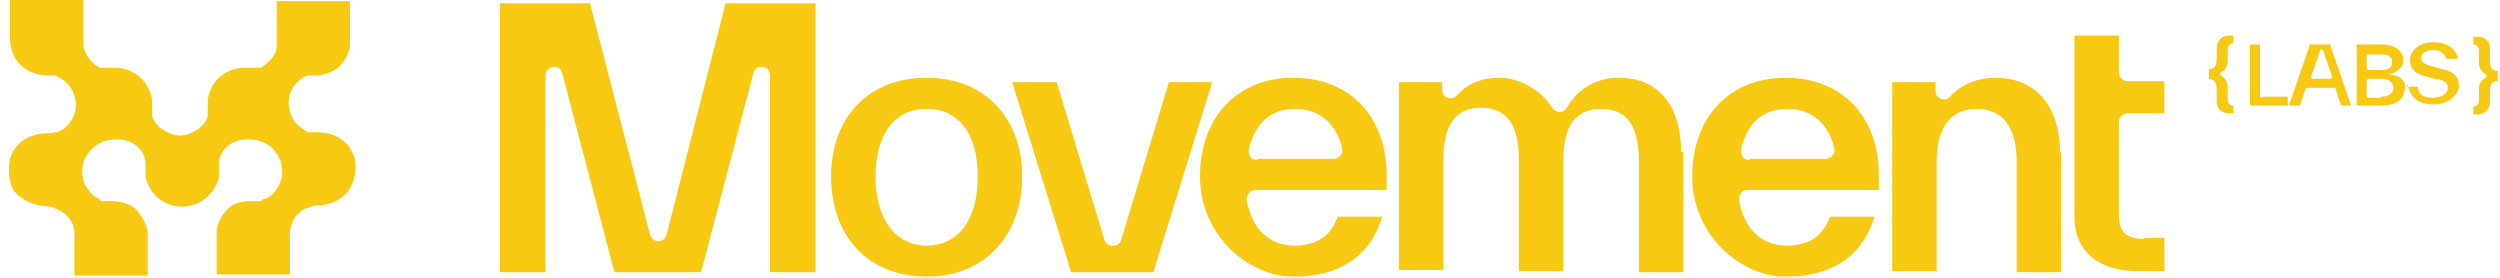 <?xml version="1.0" encoding="UTF-8"?>
<svg xmlns="http://www.w3.org/2000/svg" version="1.1" viewBox="0 0 225 25">
  <defs>
    <style>
      .cls-1 {
        fill: #f7c913;
      }
    </style>
  </defs>
  <!-- Generator: Adobe Illustrator 28.6.0, SVG Export Plug-In . SVG Version: 1.2.0 Build 709)  -->
  <g>
    <g id="Layer_1">
      <path class="cls-1" d="M27.3,6.9h0c.1,0,.2-.1.3-.1h0c.2,0,.4,0,.5,0,1.1,0,2-.3,2.6-1,.5-.5.7-1.1.8-1.7h0s0-4,0-4h-6.6v2.9c0,.2,0,.4,0,.6,0,.2,0,.4,0,.5h0c0,.6-.3,1.1-.8,1.5-.4.4-.6.5-.7.5,0,0-.2,0-.4,0-.2,0-.6,0-1,0-1.7,0-3.2,1.3-3.3,3,0,.4,0,.7,0,.9,0,.2,0,.3,0,.5-.2.5-.5.9-1,1.2-.5.3-1,.5-1.5.5h0s0,0,0,0c-.5,0-1-.2-1.5-.5-.5-.3-.8-.7-1-1.2,0-.2,0-.3,0-.5,0-.2,0-.5,0-.9-.2-1.7-1.6-3-3.3-3s-.7,0-1,0c-.3,0-.4,0-.4,0,0,0-.3-.1-.7-.5-.4-.4-.7-.9-.8-1.5h0c0-.1,0-.2,0-.3V0H.9v3.4c0,.9.3,1.8.9,2.4.6.6,1.5,1,2.6,1s.4,0,.5,0h0c0,0,.2,0,.3.1h0c.4.2.8.5,1.1.9.7,1,.7,2.3,0,3.2-.2.3-.5.6-.9.8h0c0,0-.2.1-.3.1,0,0,0,0,0,0h0c-.3,0-.5.1-.8.1-2.1,0-3.5,1.3-3.5,3.2s.7,2.3,1.3,2.7c.7.5,1.5.6,2.3.7h0c.2,0,.4,0,.6.2h.1s0,0,0,0c.5.2,1,.6,1.3,1.1.2.3.3.7.3,1.1,0,.2,0,.3,0,.5,0,.1,0,.2,0,.4v2.9h6.6v-3.9h0c-.1-.7-.5-1.4-1-2,0,0,0,0-.1-.1h0c-.7-.6-1.6-.7-2.3-.7h0c-.1,0-.2,0-.3,0h-.1s-.2,0-.2,0h-.2c0,0-.2-.2-.2-.2-.2-.1-.4-.2-.6-.4h0c-.6-.6-.9-1.3-.9-2.1,0-.6.2-1.2.6-1.7.4-.5.9-.8,1.4-1,.6-.2,1.6-.2,2.1,0,.9.3,1.6,1.1,1.6,2.1,0,0,0,.2,0,.3,0,.3,0,.7.1,1.2.5,1.4,1.7,2.3,3.2,2.3,1.4,0,2.7-.9,3.2-2.3.2-.5.1-.9.1-1.2,0,0,0-.2,0-.3,0-1,.7-1.8,1.6-2.1.5-.2,1.6-.2,2.1,0,.6.2,1.1.5,1.4,1,.4.5.6,1.1.6,1.7,0,.8-.3,1.5-.9,2.1h0c-.2.2-.4.3-.6.4h-.2c0,0-.2.2-.2.2h-.2s-.1,0-.1,0c0,0-.2,0-.3,0h0c-.7,0-1.6,0-2.3.6h0c0,0,0,0-.1.1-.5.5-.9,1.2-1,1.9h0v4h6.6v-2.9c0-.1,0-.3,0-.4,0-.1,0-.3,0-.5,0-.4.2-.8.3-1.1.3-.5.7-.9,1.3-1.1h.1c.2-.1.4-.2.6-.2h0c.8,0,1.7-.2,2.3-.7,1-.7,1.3-1.9,1.3-2.7,0-1.9-1.4-3.2-3.5-3.2s-.6,0-.8-.1h0s0,0,0,0c0,0-.2,0-.3-.1h0c-.3-.2-.7-.5-.9-.8-.7-1-.7-2.3,0-3.2.3-.4.7-.7,1.1-.9h0Z"/>
      <path class="cls-1" d="M73.4,24.5h-4.1V6.8c0-.9-1.3-1.1-1.5-.2l-4.7,17.9h-7.8l-4.7-17.9c-.2-.9-1.5-.7-1.5.2v17.7h-4.1V.3h8.1l5.4,20.8c.2.8,1.3.8,1.5,0L65.3.3h8.1v24.2h0Z"/>
      <path class="cls-1" d="M74.8,15.9c0-5.3,3.3-8.9,8.6-8.9s8.6,3.7,8.6,8.9-3.3,9-8.6,9-8.6-3.7-8.6-9ZM88,15.9c0-3.7-1.6-6.1-4.6-6.1s-4.6,2.4-4.6,6.1,1.7,6.2,4.6,6.2,4.6-2.4,4.6-6.2Z"/>
      <path class="cls-1" d="M105.1,7.4h4l-5.3,17.1h-7.4l-5.3-17.1h4l4.3,14.2c.2.7,1.3.7,1.5,0l4.3-14.2h0Z"/>
      <path class="cls-1" d="M124.8,17.1h-11.8c-.5,0-.8.4-.8.9.5,2.7,2.1,4.1,4.3,4.1s3.3-1,3.9-2.6h4c-1.1,3.7-4,5.4-8,5.4s-8.4-3.7-8.4-9,3.3-8.9,8.4-8.9,8.4,3.5,8.4,8.8,0,.8,0,1.3h0ZM113.2,14.3h6.8c.5,0,.9-.5.8-.9-.5-2.2-2-3.6-4.2-3.6s-3.6,1.2-4.2,3.6c-.1.5.2,1,.7,1Z"/>
      <path class="cls-1" d="M151.5,13.7v10.8h-4v-10c0-3.2-1.1-4.7-3.4-4.7s-3.4,1.5-3.4,4.7v9.9h-4v-10c0-3.2-1.1-4.7-3.4-4.7s-3.4,1.5-3.4,4.7v9.9h-4V7.4h3.9v.7c0,.7.9,1,1.3.5.9-1,2.1-1.6,3.9-1.6s3.8,1.2,4.7,2.7c.3.5,1,.5,1.3,0,.9-1.5,2.4-2.7,4.7-2.7,3.8,0,5.6,2.8,5.6,6.7h0Z"/>
      <path class="cls-1" d="M169.1,17.1h-11.8c-.5,0-.8.4-.8.9.5,2.7,2.1,4.1,4.3,4.1s3.3-1,3.9-2.6h4c-1.1,3.7-4,5.4-8,5.4s-8.4-3.7-8.4-9,3.3-8.9,8.4-8.9,8.4,3.5,8.4,8.8,0,.8,0,1.3h0ZM157.5,14.3h6.8c.5,0,.9-.5.8-.9-.5-2.2-2-3.6-4.2-3.6s-3.6,1.2-4.2,3.6c-.1.5.2,1,.7,1Z"/>
      <path class="cls-1" d="M185.5,13.7v10.8h-4v-10c0-3.2-1.4-4.7-3.6-4.7s-3.6,1.5-3.6,4.7v9.9h-4V7.4h3.9v.8c0,.7.9,1,1.3.5.9-1,2.3-1.7,4.1-1.7,3.9,0,5.8,2.9,5.8,6.7h0Z"/>
      <path class="cls-1" d="M193,21.5c-1.5,0-2.3-.5-2.3-2.1v-8.4c0-.4.3-.8.8-.8h3.3v-2.9h-3.3c-.4,0-.8-.3-.8-.8v-3.3h-4v16.3c0,3.3,2.4,4.9,5.6,4.9h2.5v-3h-1.8,0Z"/>
      <path class="cls-1" d="M203.6,8.7h2.3v.8h-3.4V4h.9v4.6c0,0,0,.2.2.2Z"/>
      <path class="cls-1" d="M210.7,9.5l-.5-1.5c0,0,0-.1-.2-.1h-2.3c0,0-.1,0-.2.1l-.5,1.5h-1l1.9-5.5h1.8l1.9,5.5h-1ZM208.1,7.1h1.6c.1,0,.2-.1.2-.2l-.8-2.3c0-.2-.3-.2-.3,0l-.8,2.3c0,.1,0,.2.2.2Z"/>
      <path class="cls-1" d="M216.4,8c0,1-.8,1.5-2.1,1.5h-2.2V4h2.2c1.4,0,2,.7,2,1.4s-.6,1.2-1.4,1.3c1,0,1.6.5,1.6,1.3ZM213,5v1.1c0,0,0,.2.2.2h1.1c.6,0,1-.2,1-.7s-.4-.7-1-.7h-1.1c0,0-.2,0-.2.2ZM214.3,8.7c.7,0,1.1-.3,1.1-.8s-.4-.8-1.1-.8h-1.1c0,0-.2,0-.2.2v1.3c0,0,0,.2.2.2h1.1Z"/>
      <path class="cls-1" d="M216.6,7.8h1c0,.7.6,1,1.3,1s1.4-.3,1.4-.9-.4-.7-1.2-.8l-.7-.2c-.9-.2-1.5-.6-1.5-1.5s.9-1.6,2.1-1.6,2.1.6,2.2,1.5h-1c-.2-.5-.6-.8-1.2-.8s-1.1.3-1.1.7.3.6,1.1.8l.7.2c1.1.2,1.6.7,1.6,1.5s-.9,1.7-2.3,1.7-2.1-.7-2.3-1.8h0Z"/>
      <path class="cls-1" d="M200.5,5.4c0,.6-.2.9-.6,1.1-.1,0-.1.3,0,.3.3.2.6.5.6,1.1v1c0,.4.2.6.5.6h0v.7h-.3c-.9,0-1.2-.5-1.2-1.1v-1c0-.8-.2-.9-.7-1v-.9c.5,0,.7-.2.7-1v-.8c0-.7.4-1.2,1.2-1.2h.3v.7h0c-.3,0-.5.2-.5.6v.9Z"/>
      <path class="cls-1" d="M223.1,8.1c0-.6.2-.9.6-1.1.1,0,.1-.3,0-.3-.3-.2-.6-.5-.6-1.1v-1c0-.4-.2-.6-.5-.6h0v-.7h.3c.9,0,1.2.5,1.2,1.1v1c0,.8.2.9.7,1v.9c-.5,0-.7.2-.7,1v.8c0,.7-.4,1.2-1.2,1.2h-.3v-.7h0c.3,0,.5-.2.5-.6v-.9Z"/>
    </g>
  </g>
</svg>